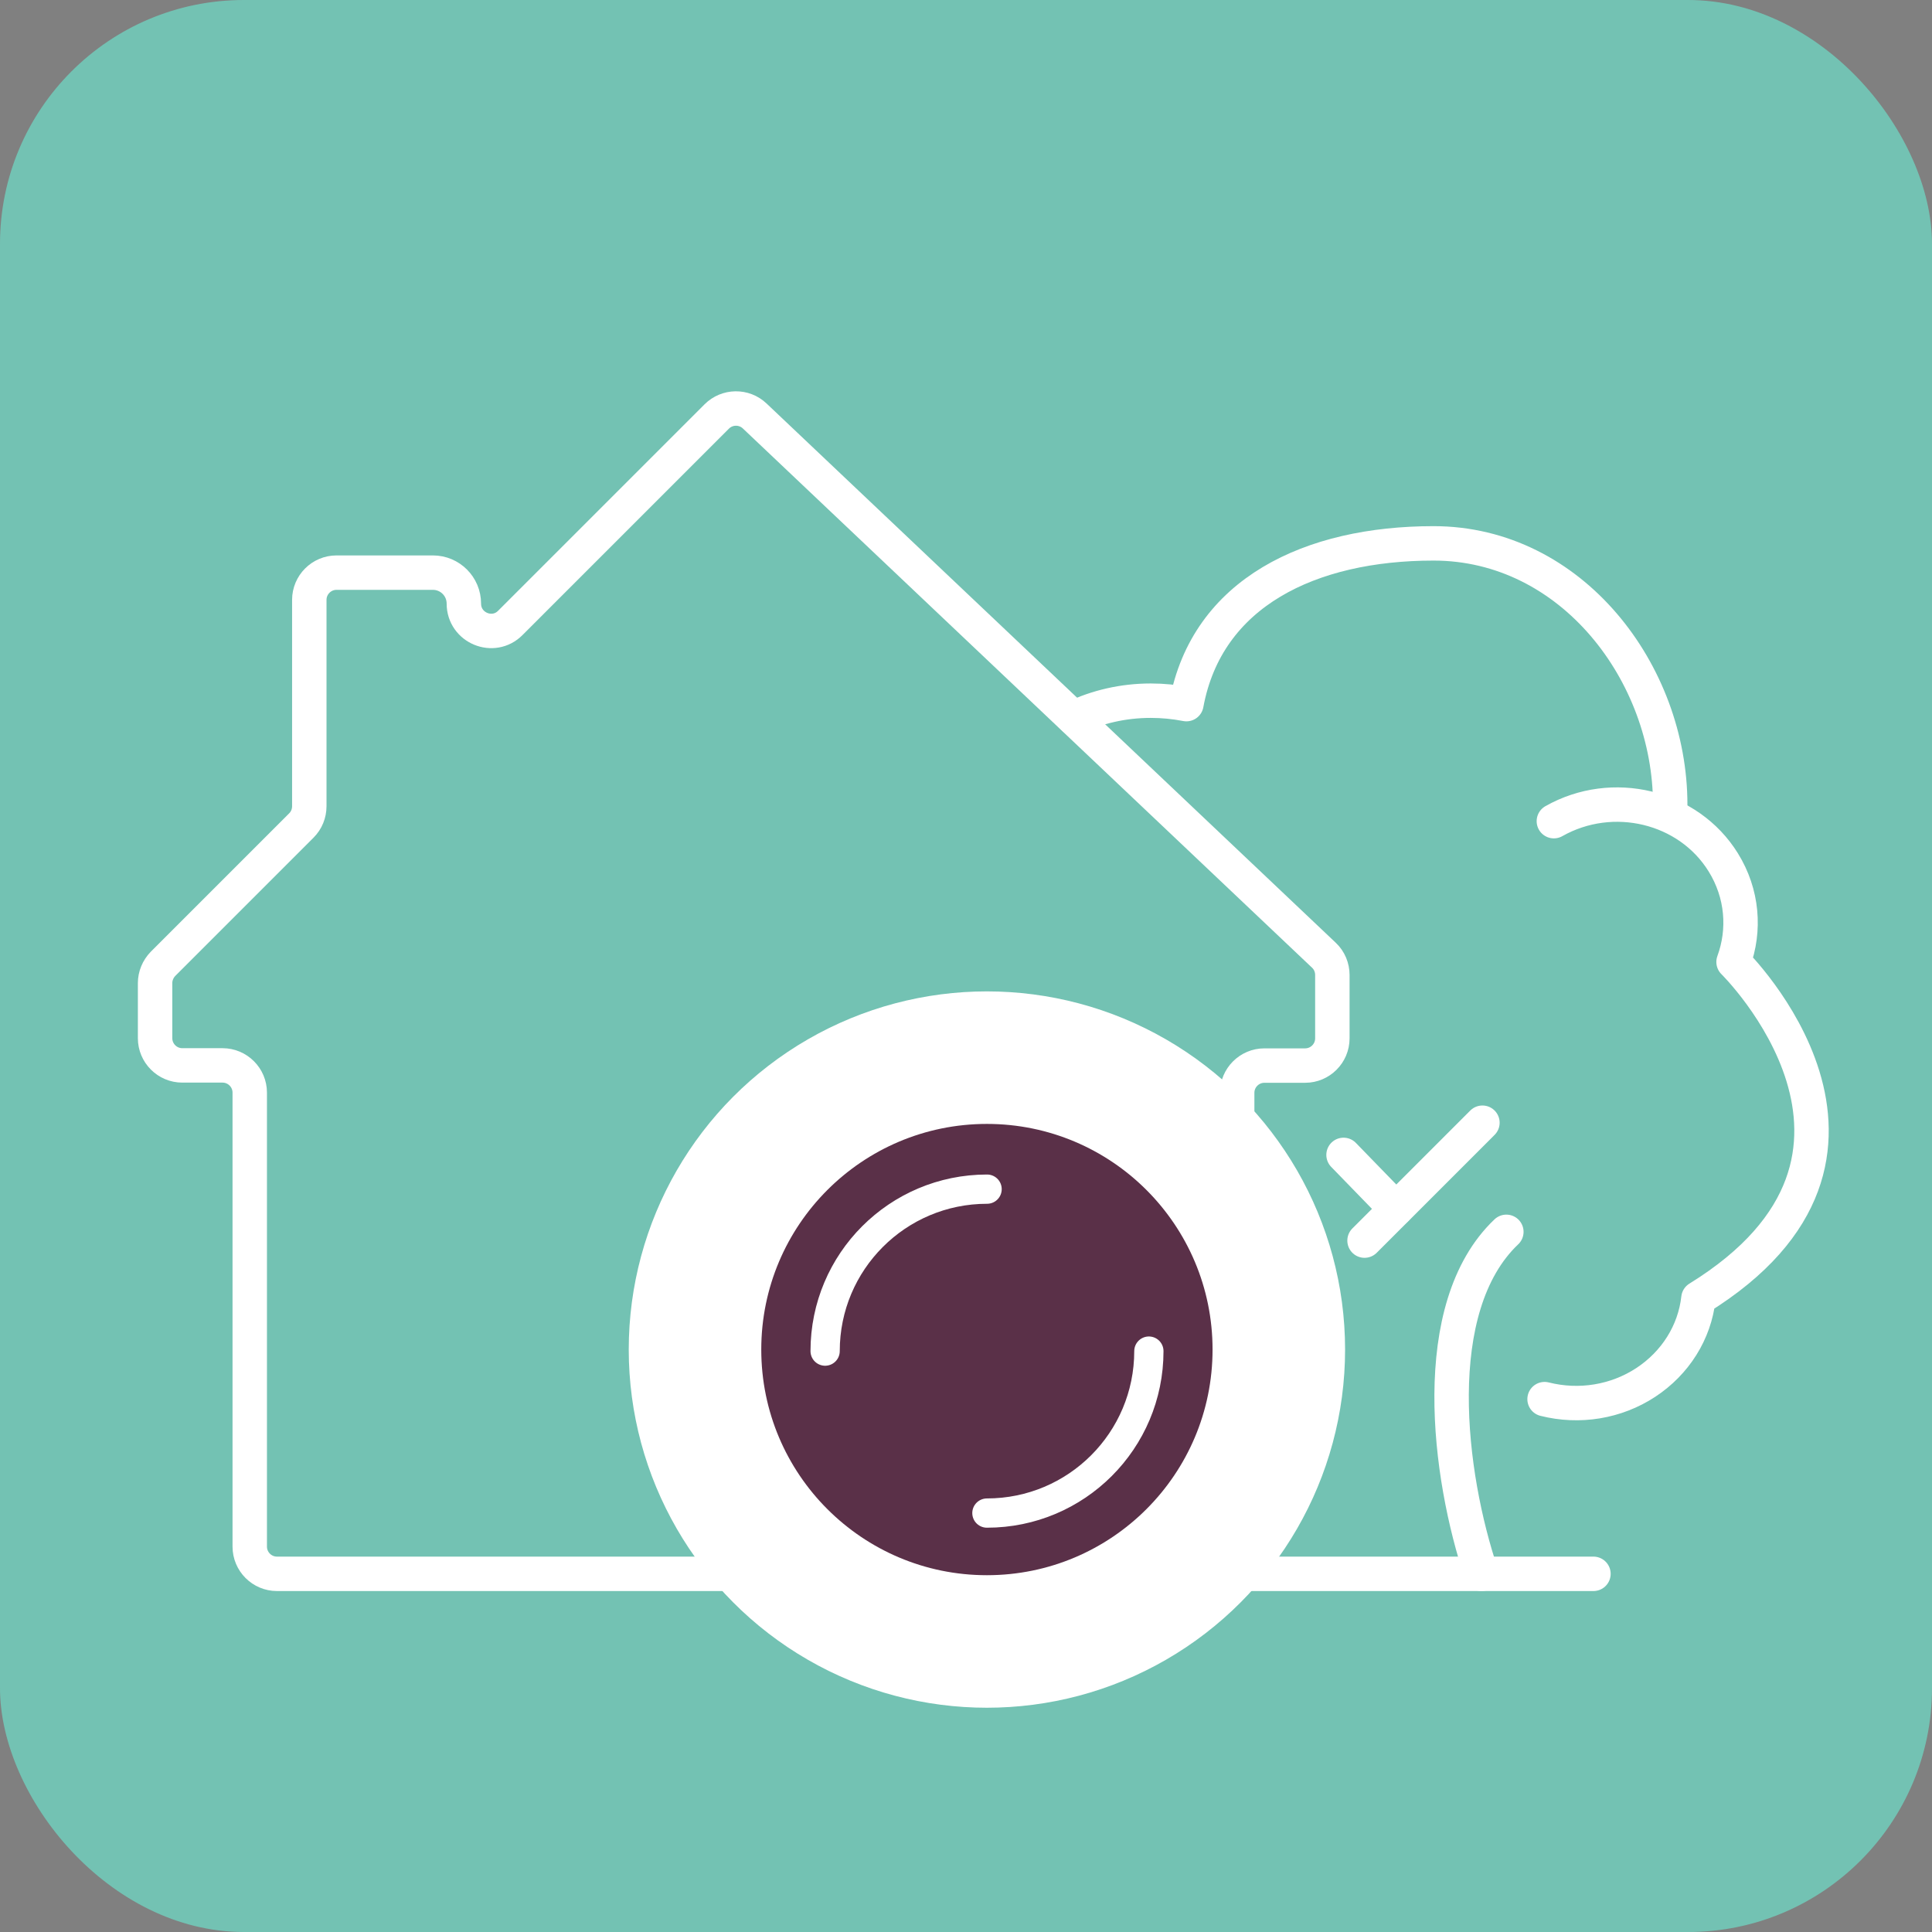 <svg xmlns="http://www.w3.org/2000/svg" id="Layer_2" data-name="Layer 2" viewBox="0 0 112.25 112.25"><rect x="0" y="0" width="112.25" height="112.25" fill="#808080" stroke="none"/><defs><style>      .cls-1 {        stroke-width: 1.7px;      }      .cls-1, .cls-2 {        stroke-miterlimit: 10;      }      .cls-1, .cls-2, .cls-3, .cls-4 {        stroke: #fff;      }      .cls-1, .cls-3 {        stroke-linecap: round;      }      .cls-1, .cls-3, .cls-4 {        fill: none;      }      .cls-5 {        fill: #5a3048;      }      .cls-6 {        fill: #73c2b3;      }      .cls-2 {        fill: #fff;      }      .cls-2, .cls-3, .cls-4 {        stroke-width: 2px;      }      .cls-3, .cls-4 {        stroke-linejoin: round;      }    </style></defs><g id="Laag_1" data-name="Laag 1"><rect class="cls-6" width="112.25" height="112.25" rx="14.17" ry="14.17"></rect><path class="cls-4" d="m42.06,91.44h-25.97c-.87,0-1.58-.71-1.58-1.58v-26.38c0-.87-.71-1.58-1.58-1.58h-2.34c-.87,0-1.58-.71-1.58-1.58v-3.2c0-.42.17-.82.46-1.12l8.04-8.04c.3-.3.46-.7.46-1.12v-11.99c0-.87.71-1.58,1.58-1.58h5.6c.99,0,1.8.8,1.8,1.8h0c0,1.41,1.71,2.12,2.7,1.12l11.99-11.99c.61-.61,1.59-.62,2.21-.03l33.07,31.33c.32.3.49.72.49,1.15v3.68c0,.87-.71,1.58-1.58,1.58h-2.37c-.87,0-1.58.71-1.58,1.58v26.38c0,.87-.71,1.58-1.58,1.58h-14.8"></path><g><line class="cls-3" x1="72.58" y1="91.44" x2="92.58" y2="91.44"></line><path class="cls-3" d="m87.52,71.57c-4.63,4.4-3.37,14.18-1.45,19.87"></path><path class="cls-3" d="m97.04,46.75c0-7.65-5.73-15.18-13.75-15.18-7.15,0-13.16,2.85-14.36,9.34-.67-.13-1.36-.2-2.07-.2-1.61,0-3.13.36-4.47,1"></path><path class="cls-3" d="m90.28,47.71c3.41-1.93,7.82-.87,9.84,2.39,1.13,1.82,1.28,3.94.6,5.79,0,0,11.44,11.22-2.04,19.54-.22,1.98-1.34,3.76-3.06,4.89-1.72,1.13-3.86,1.48-5.88.97"></path><line class="cls-3" x1="81.11" y1="70.24" x2="78.06" y2="67.1"></line><line class="cls-3" x1="79.28" y1="72.08" x2="86.13" y2="65.23"></line></g><circle class="cls-2" cx="57.34" cy="78.41" r="19.81"></circle><circle class="cls-5" cx="57.34" cy="78.41" r="13.11"></circle><g><path class="cls-1" d="m66.75,78.5c0,5.2-4.21,9.41-9.41,9.41"></path><path class="cls-1" d="m47.94,78.5c0-5.2,4.21-9.41,9.41-9.41"></path></g></g></svg>